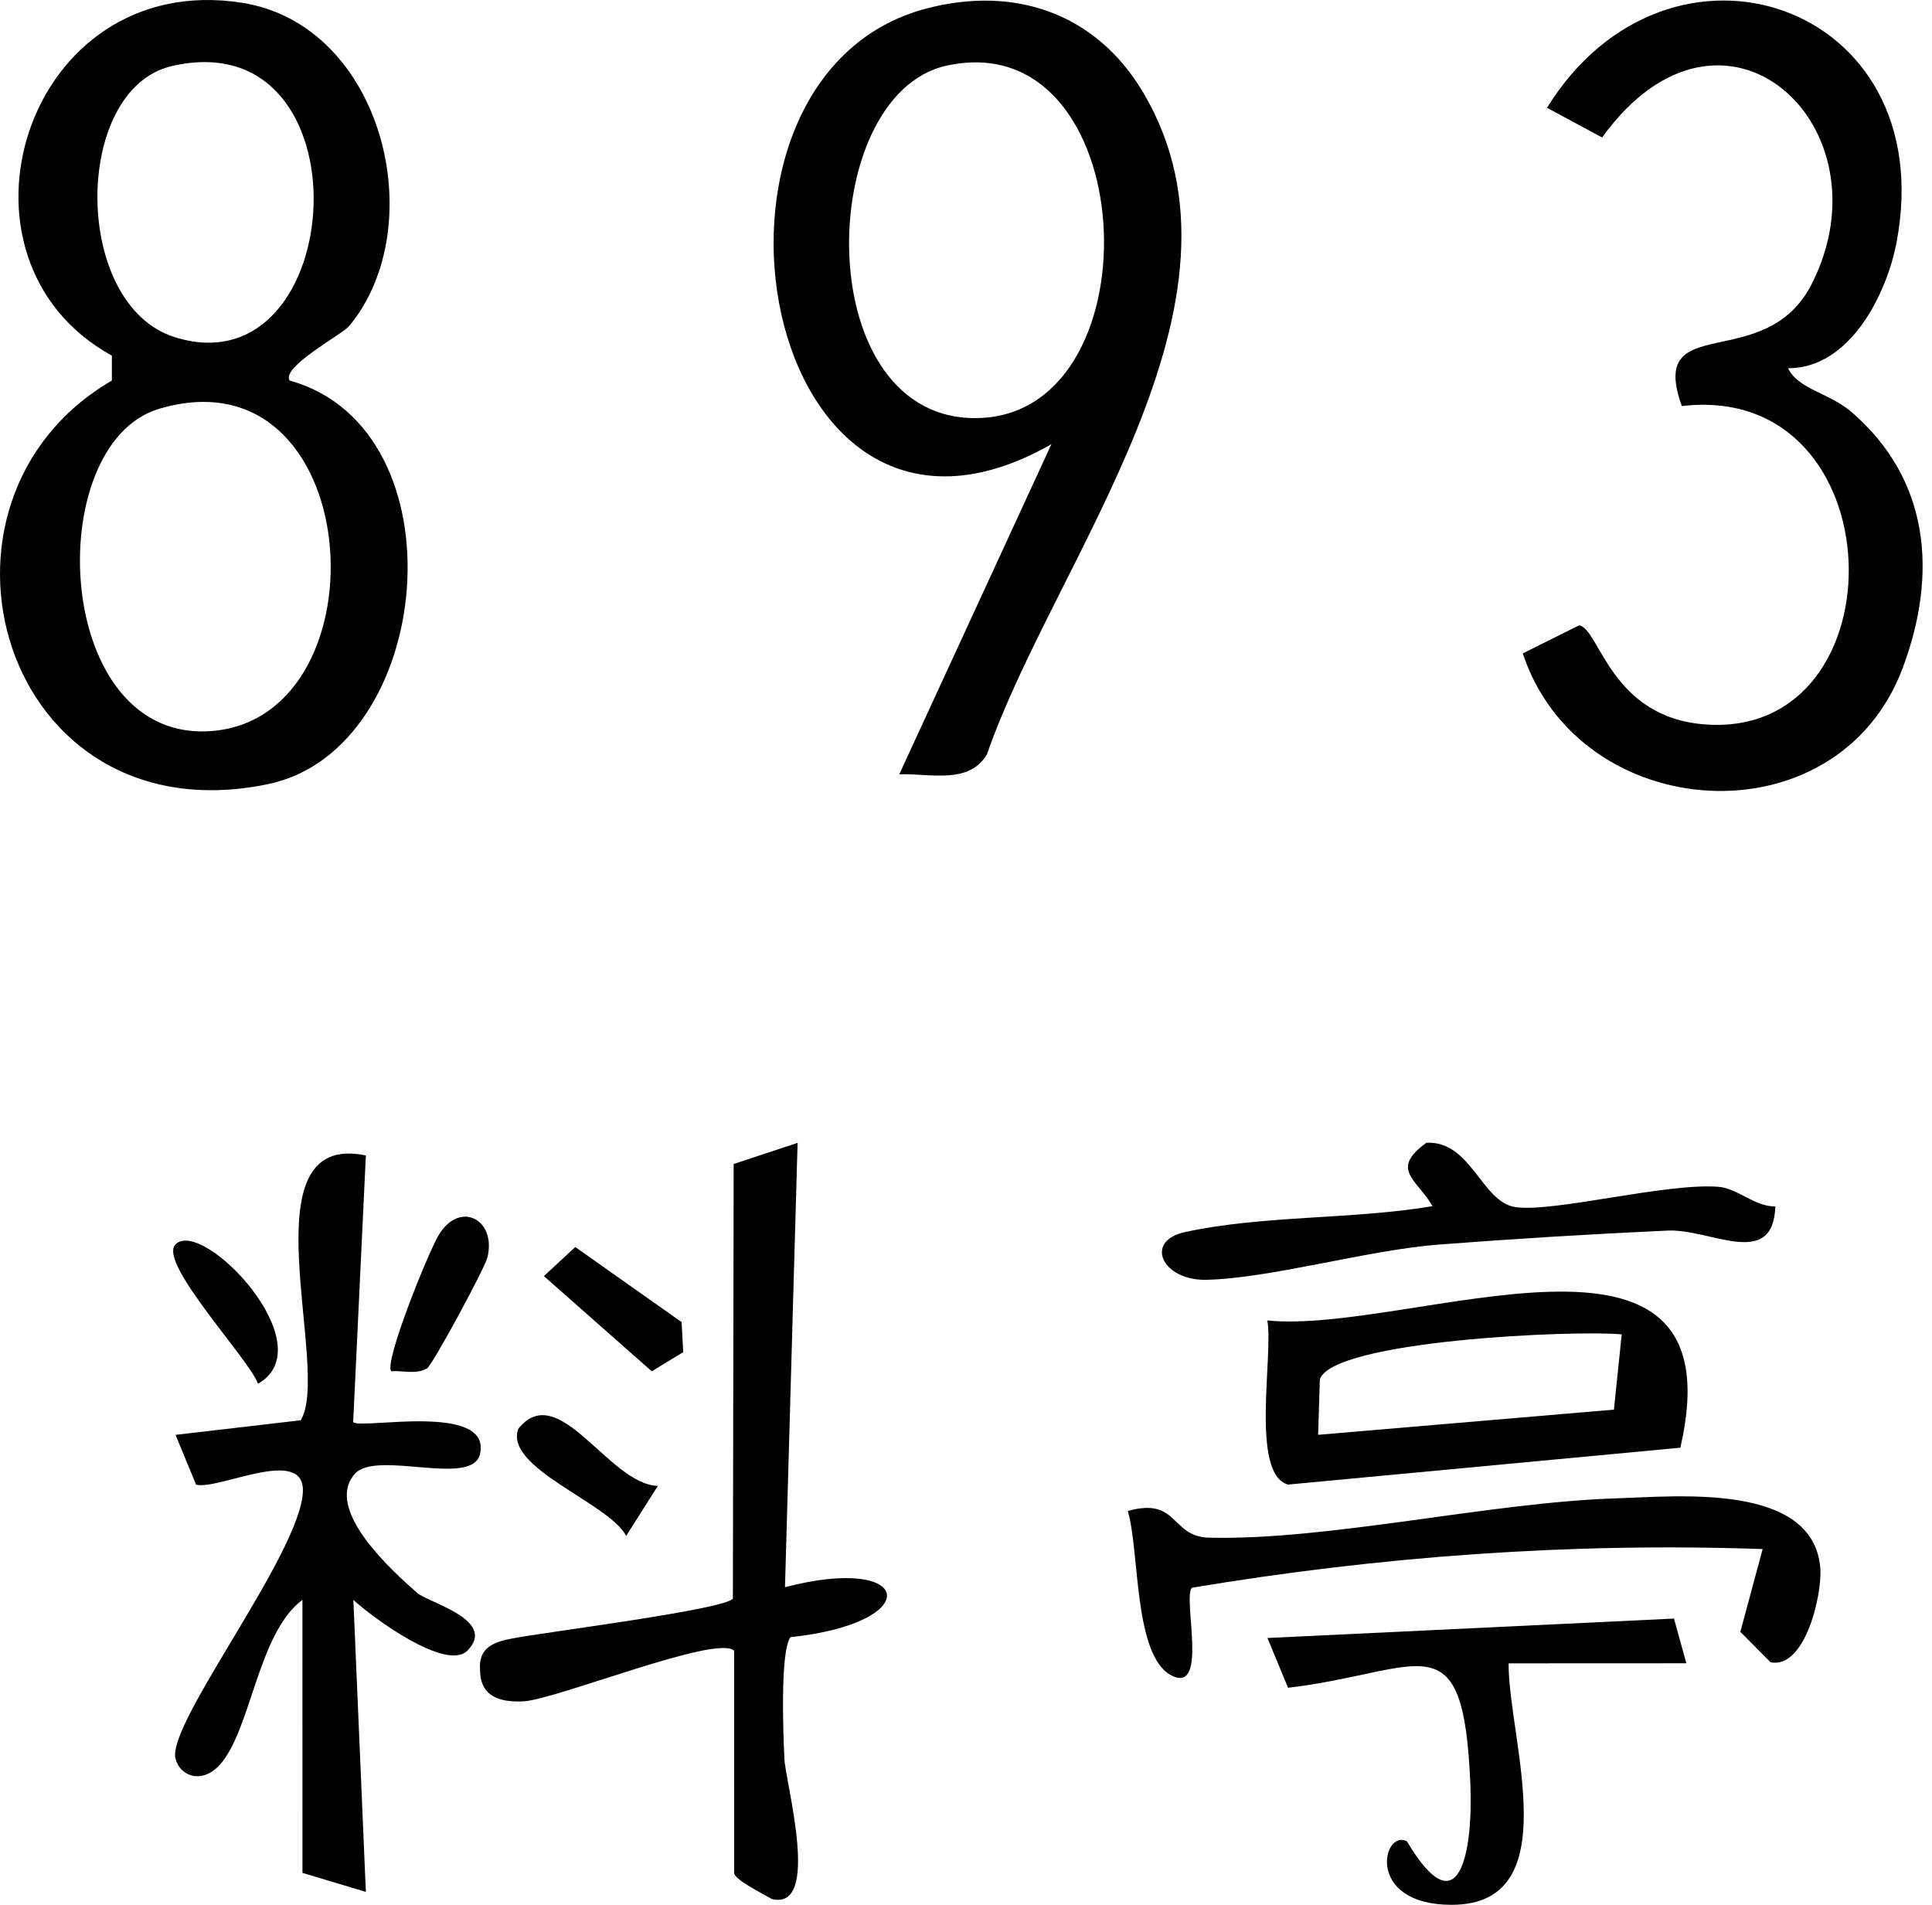 <?xml version="1.0" encoding="utf-8"?>
<svg xmlns="http://www.w3.org/2000/svg" fill="none" height="100%" overflow="visible" preserveAspectRatio="none" style="display: block;" viewBox="0 0 71 70" width="100%">
<g id="Group">
<path d="M12.832 11.982C12.579 12.286 10.314 13.495 10.647 13.985C17.068 15.774 15.978 27.554 9.841 28.818C0.027 30.842 -3.48 18.406 4.111 13.985V13.069C-2.369 9.503 0.939 -1.156 8.898 0.103C14.08 0.922 15.877 8.305 12.832 11.982ZM6.314 2.428C2.663 3.272 2.637 11.207 6.426 12.392C12.843 14.397 13.64 0.735 6.314 2.428ZM5.843 15.025C1.48 16.324 1.934 27.44 7.868 26.857C14.264 26.228 13.43 12.766 5.843 15.025Z" fill="black" id="Vector"/>
<path d="M33.048 28.454L38.639 16.324C27.854 22.465 24.487 2.802 34.06 0.309C37.299 -0.535 40.282 0.49 42.007 3.392C46.587 11.105 38.754 20.547 36.272 27.716C35.614 28.837 34.194 28.42 33.048 28.453V28.454ZM34.782 2.414C29.906 3.49 29.721 15.635 36.038 15.36C42.59 15.076 41.93 0.836 34.782 2.414Z" fill="black" id="Vector_2"/>
<path d="M65.71 13.533C66.1 14.321 67.216 14.426 68.052 15.15C70.914 17.626 71.213 21.073 69.933 24.523C67.543 30.967 58.059 30.343 55.961 24.012L58.031 22.98C58.788 23.099 59.171 26.373 62.681 26.623C69.95 27.142 69.71 13.99 61.807 14.923C60.522 11.352 64.87 13.809 66.581 10.433C69.514 4.649 63.328 -1.112 58.876 5.052L56.851 3.961C61.335 -3.28 71.357 0.094 69.7 8.89C69.341 10.805 67.986 13.539 65.71 13.532V13.533Z" fill="black" id="Vector_3"/>
<path d="M11.114 58.793C9.474 60.007 9.23 63.581 8.076 64.855C7.416 65.583 6.602 65.269 6.448 64.618C6.139 63.326 11.014 57.122 11.13 54.834C11.218 53.1 8.035 54.77 7.206 54.559L6.451 52.729L11.05 52.193C12.198 50.344 8.935 41.513 13.445 42.462L12.979 52.262C13.252 52.537 18.047 51.523 17.644 53.419C17.376 54.685 13.818 53.253 13.029 54.172C11.899 55.486 14.445 57.757 15.338 58.543C15.726 58.886 18.289 59.536 17.178 60.657C16.402 61.44 13.678 59.436 12.986 58.793L13.445 69.524L11.115 68.826L11.114 58.793Z" fill="black" id="Vector_4"/>
<path d="M26.979 60.663C26.367 60.043 20.419 62.467 19.229 62.522C18.393 62.561 17.645 62.368 17.642 61.362C17.578 60.54 18.147 60.342 18.829 60.21C19.977 59.986 26.583 59.159 26.933 58.75L26.962 42.775L29.311 41.998L28.848 58.327C33.578 57.093 34.037 59.634 29.048 60.164C28.665 60.702 28.782 63.729 28.828 64.648C28.873 65.544 30.186 70.221 28.367 69.788C28.037 69.593 26.981 69.072 26.981 68.829L26.979 60.663Z" fill="black" id="Vector_5"/>
<path d="M64.776 56.926C57.734 56.679 50.737 57.19 43.801 58.347C43.458 58.701 44.411 62.219 43.082 61.586C41.646 60.903 41.89 56.999 41.445 55.526C43.326 55.002 42.997 56.475 44.444 56.508C48.875 56.609 54.767 55.205 59.413 55.062C61.613 54.994 66.612 54.471 66.894 57.603C66.979 58.552 66.354 61.332 65.07 61.088L63.957 59.967L64.776 56.926Z" fill="black" id="Vector_6"/>
<path d="M46.573 48.525C51.83 49.059 63.958 43.621 61.752 53.201L47.334 54.556C45.936 54.158 46.806 49.783 46.573 48.525ZM59.597 49.036C57.832 48.871 48.98 49.263 48.504 50.688L48.441 52.727L59.311 51.802L59.597 49.036Z" fill="black" id="Vector_7"/>
<path d="M61.973 61.123L55.44 61.126C55.425 63.885 57.641 70.002 53.343 69.999C50.159 69.999 50.809 67.212 51.7 67.661C53.669 70.977 54.135 67.931 54.035 65.564C53.776 59.403 52.296 61.434 47.335 62.023L46.578 60.194L61.518 59.48L61.971 61.122L61.973 61.123Z" fill="black" id="Vector_8"/>
<path d="M65.243 44.338C65.16 46.678 62.861 45.15 61.279 45.222C58.557 45.346 55.623 45.525 52.883 45.735C50.276 45.934 46.7 46.976 44.334 47.031C42.718 47.068 42.023 45.61 43.547 45.278C46.422 44.651 49.705 44.822 52.643 44.325C52.089 43.342 51.05 42.987 52.419 41.995C54.062 41.912 54.444 44.169 55.685 44.358C57.075 44.57 61.237 43.459 63.16 43.614C63.854 43.67 64.484 44.342 65.24 44.336L65.243 44.338Z" fill="black" id="Vector_9"/>
<path d="M15.691 50.288C15.293 50.518 14.809 50.359 14.383 50.391C14.086 50.108 15.747 46.002 16.125 45.381C16.913 44.088 18.257 44.831 17.911 46.213C17.808 46.621 15.891 50.172 15.691 50.288Z" fill="black" id="Vector_10"/>
<path d="M24.175 54.605L23.011 56.443C22.398 55.238 18.496 53.942 19.05 52.502C20.535 50.658 22.368 54.544 24.175 54.605Z" fill="black" id="Vector_11"/>
<path d="M25.049 48.586L25.108 49.689L23.952 50.393L19.988 46.895L21.141 45.826L25.049 48.586Z" fill="black" id="Vector_12"/>
<path d="M6.45 45.729C7.447 44.732 11.949 49.447 9.481 50.85C9.147 49.926 5.786 46.394 6.45 45.729Z" fill="black" id="Vector_13"/>
</g>
</svg>